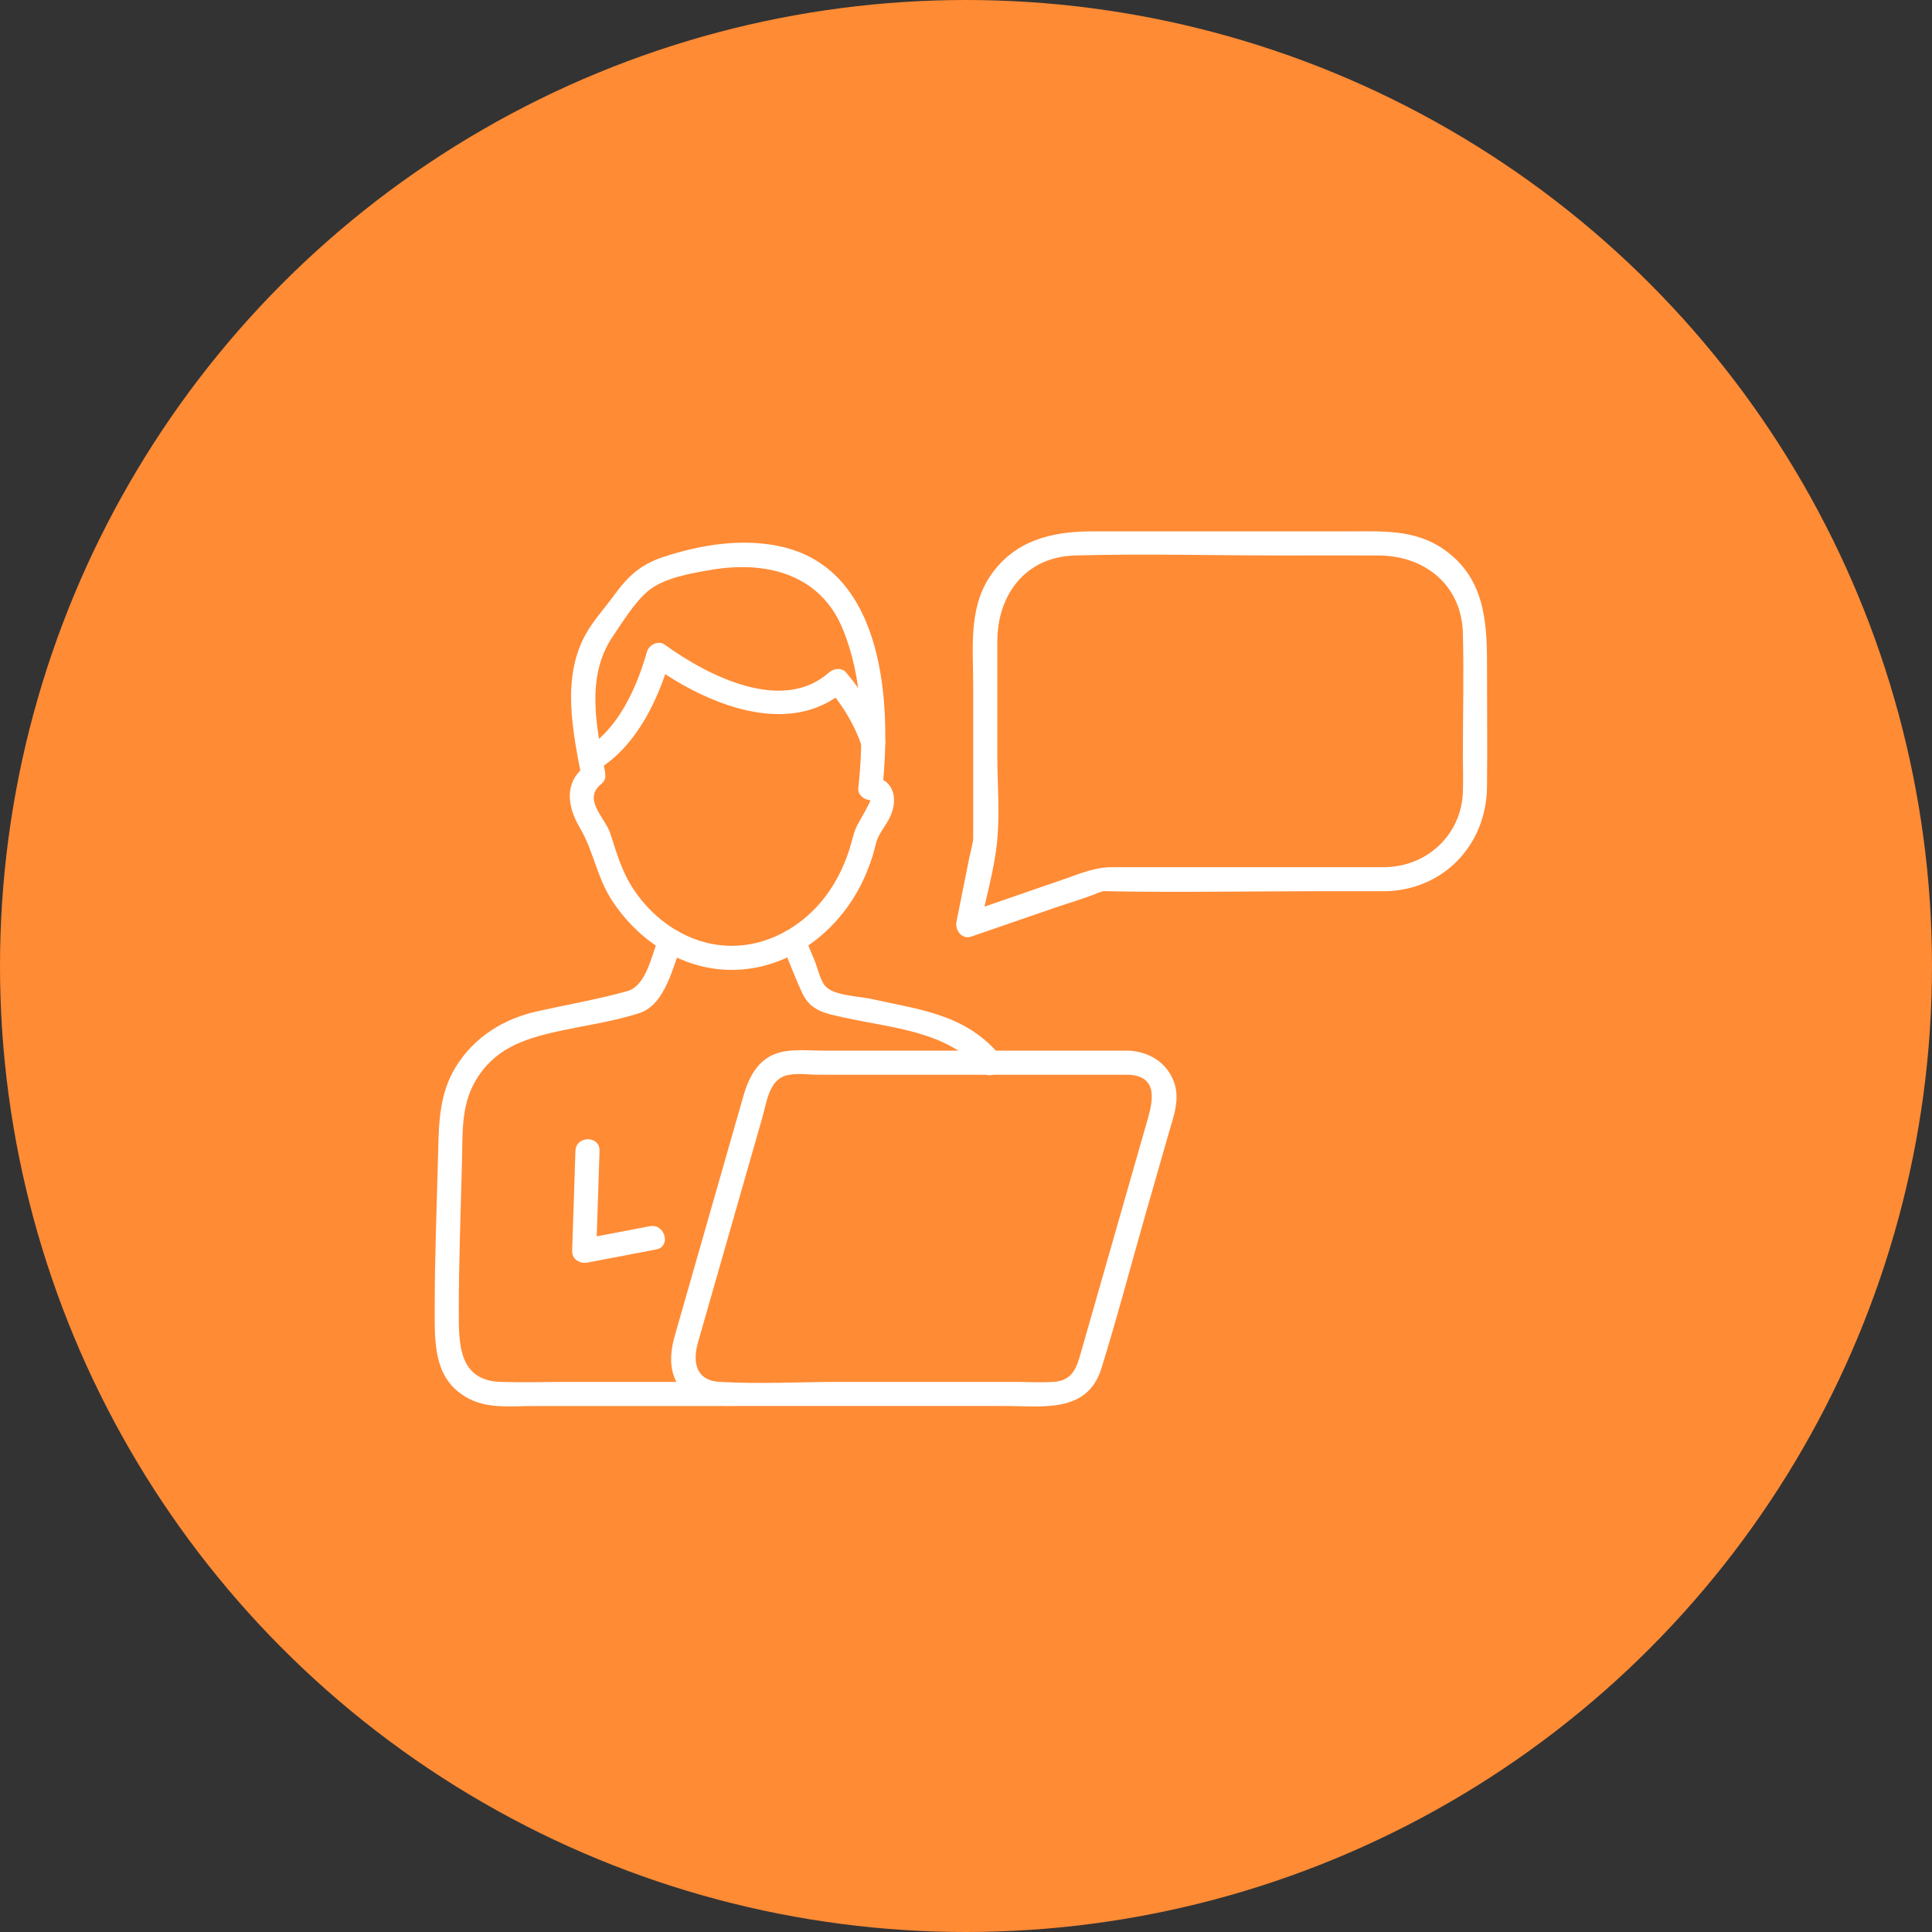 <svg width="120" height="120" viewBox="0 0 120 120" fill="none" xmlns="http://www.w3.org/2000/svg">
<rect x="0" y="0" width="120" height="120" fill="#333333" stroke="none"/>
<circle cx="60" cy="60" r="60" fill="#FF8B35"/>
<path d="M70.154 65.258H51.234C50.433 65.258 49.57 65.173 48.775 65.295C47.206 65.537 46.55 66.752 46.161 68.119C45.158 71.623 44.156 75.127 43.153 78.631L41.911 82.969C41.509 84.373 41.542 85.844 42.864 86.779C43.779 87.425 44.836 87.328 45.894 87.328H62.387C64.707 87.328 67.535 87.812 68.408 85.001C69.391 81.836 70.234 78.624 71.144 75.439L72.586 70.406C72.9 69.303 73.347 68.201 72.865 67.069C72.384 65.936 71.354 65.345 70.159 65.258C69.199 65.188 69.204 66.684 70.159 66.754C72.147 66.901 71.503 68.747 71.164 69.937L69.902 74.346C68.984 77.551 68.069 80.756 67.151 83.961C66.882 84.906 66.652 85.757 65.433 85.832C64.602 85.882 63.752 85.832 62.921 85.832H52.231C49.737 85.832 47.193 85.974 44.702 85.832C43.158 85.742 43.026 84.522 43.357 83.365L44.442 79.574L47.348 69.418C47.6 68.543 47.755 67.138 48.767 66.819C49.398 66.62 50.221 66.754 50.867 66.754H70.159C71.122 66.754 71.124 65.258 70.159 65.258H70.154Z" fill="white"/>
<path d="M37.157 47.78C39.516 46.35 40.9 43.465 41.626 40.883L40.526 41.33C43.781 43.684 49.026 45.956 52.55 42.824H51.493C52.348 43.834 53.077 45.024 53.503 46.276C53.812 47.181 55.259 46.792 54.947 45.877C54.431 44.365 53.583 42.981 52.55 41.766C52.279 41.445 51.775 41.517 51.493 41.766C48.58 44.358 43.928 41.953 41.282 40.038C40.883 39.749 40.302 40.058 40.182 40.484C39.566 42.679 38.409 45.268 36.401 46.488C35.578 46.986 36.329 48.281 37.157 47.78Z" fill="white"/>
<path d="M36.286 47.637C34.997 48.684 35.274 50.163 36.025 51.433C36.843 52.815 37.072 54.451 37.957 55.842C39.651 58.506 42.574 60.379 45.799 60.234C49.024 60.09 51.807 58.025 53.324 55.241C53.695 54.558 53.999 53.822 54.227 53.079C54.339 52.712 54.389 52.326 54.551 51.992C54.748 51.585 55.042 51.221 55.247 50.814C55.835 49.65 55.541 48.325 54.059 48.213L54.808 48.961C55.366 43.751 54.95 35.543 48.702 33.994C46.245 33.386 43.539 33.815 41.17 34.605C39.776 35.072 39 35.797 38.157 36.952C37.556 37.78 36.853 38.533 36.356 39.436C34.867 42.152 35.588 45.484 36.139 48.358C36.319 49.303 37.763 48.901 37.583 47.959C37.047 45.16 36.354 42.04 38.065 39.523C38.686 38.611 39.426 37.394 40.27 36.695C41.252 35.88 42.995 35.59 44.225 35.386C47.587 34.825 50.927 35.65 52.334 39.042C53.605 42.107 53.66 45.706 53.311 48.959C53.266 49.383 53.693 49.679 54.059 49.707C54.129 49.712 53.309 51.139 53.259 51.233C53.069 51.59 52.992 51.927 52.885 52.326C52.563 53.52 52.029 54.668 51.286 55.658C49.837 57.583 47.575 58.858 45.128 58.738C42.749 58.621 40.639 57.187 39.347 55.231C38.623 54.139 38.312 53.009 37.913 51.785C37.578 50.764 36.162 49.654 37.344 48.694C38.092 48.088 37.027 47.033 36.286 47.637Z" fill="white"/>
<path d="M35.742 71.486C35.675 73.558 35.607 75.629 35.537 77.701C35.52 78.22 36.026 78.509 36.485 78.422C37.909 78.15 39.336 77.878 40.76 77.606C41.705 77.427 41.304 75.983 40.361 76.162C38.937 76.434 37.51 76.706 36.086 76.978L37.034 77.699C37.101 75.626 37.169 73.556 37.238 71.483C37.271 70.521 35.774 70.521 35.742 71.483V71.486Z" fill="white"/>
<path d="M40.925 58.221C40.476 59.296 40.159 61.229 38.957 61.563C37.129 62.072 35.226 62.399 33.373 62.813C31.273 63.282 29.449 64.407 28.299 66.287C27.304 67.913 27.257 69.687 27.215 71.517C27.135 74.767 27 78.02 27 81.269C27 83.454 26.91 85.766 29.192 86.909C30.395 87.51 31.876 87.33 33.181 87.33H44.556C45.519 87.33 45.521 85.834 44.556 85.834H35.206C33.841 85.834 32.472 85.874 31.108 85.834C28.434 85.754 28.497 83.382 28.497 81.384C28.497 78.287 28.621 75.186 28.696 72.089C28.736 70.41 28.639 68.697 29.504 67.185C30.666 65.155 32.48 64.546 34.567 64.078C36.256 63.699 38.059 63.462 39.705 62.928C41.351 62.394 41.783 60.012 42.366 58.62C42.738 57.733 41.289 57.346 40.922 58.221H40.925Z" fill="white"/>
<path d="M48.552 58.621C48.976 59.636 49.362 60.676 49.826 61.674C50.355 62.814 51.303 62.951 52.4 63.195C55.416 63.869 58.867 64.026 60.987 66.537C61.608 67.275 62.663 66.211 62.045 65.48C59.932 62.976 57.057 62.704 54.061 62.035C53.358 61.878 51.772 61.843 51.258 61.247C50.939 60.876 50.779 60.097 50.592 59.651C50.392 59.175 50.195 58.701 49.996 58.224C49.629 57.349 48.183 57.733 48.552 58.623V58.621Z" fill="white"/>
<path d="M86.109 53.861H69.091C67.996 53.861 67.109 54.255 66.069 54.614C64.023 55.32 61.976 56.026 59.931 56.732L60.851 57.652C61.215 55.841 61.781 53.971 61.946 52.133C62.098 50.427 61.946 48.636 61.946 46.925V39.834C61.946 36.941 63.704 34.584 66.764 34.502C71.072 34.385 75.397 34.502 79.704 34.502C81.679 34.502 83.652 34.494 85.627 34.502C88.493 34.512 90.783 36.335 90.862 39.325C90.93 41.837 90.862 44.361 90.862 46.873C90.862 47.673 90.897 48.481 90.858 49.279C90.73 51.858 88.663 53.779 86.111 53.859C85.151 53.889 85.146 55.385 86.111 55.355C89.718 55.243 92.326 52.437 92.361 48.87C92.386 46.306 92.361 43.74 92.361 41.176C92.361 38.43 92.142 35.816 89.633 34.09C87.837 32.861 85.797 33.005 83.744 33.005H67.807C65.28 33.005 62.923 33.592 61.444 35.871C60.153 37.866 60.447 40.328 60.447 42.593V51.551C60.447 51.669 60.424 52.37 60.472 51.948C60.417 52.44 60.272 52.938 60.175 53.422C59.918 54.699 59.664 55.976 59.407 57.253C59.302 57.772 59.748 58.373 60.327 58.173C62.048 57.58 63.767 56.986 65.487 56.393C66.393 56.081 67.341 55.816 68.226 55.447C68.351 55.395 68.775 55.308 68.388 55.355C68.523 55.338 68.672 55.353 68.805 55.355C73.085 55.442 77.374 55.355 81.657 55.355H86.109C87.071 55.355 87.074 53.859 86.109 53.859V53.861Z" fill="white"/>
</svg>
